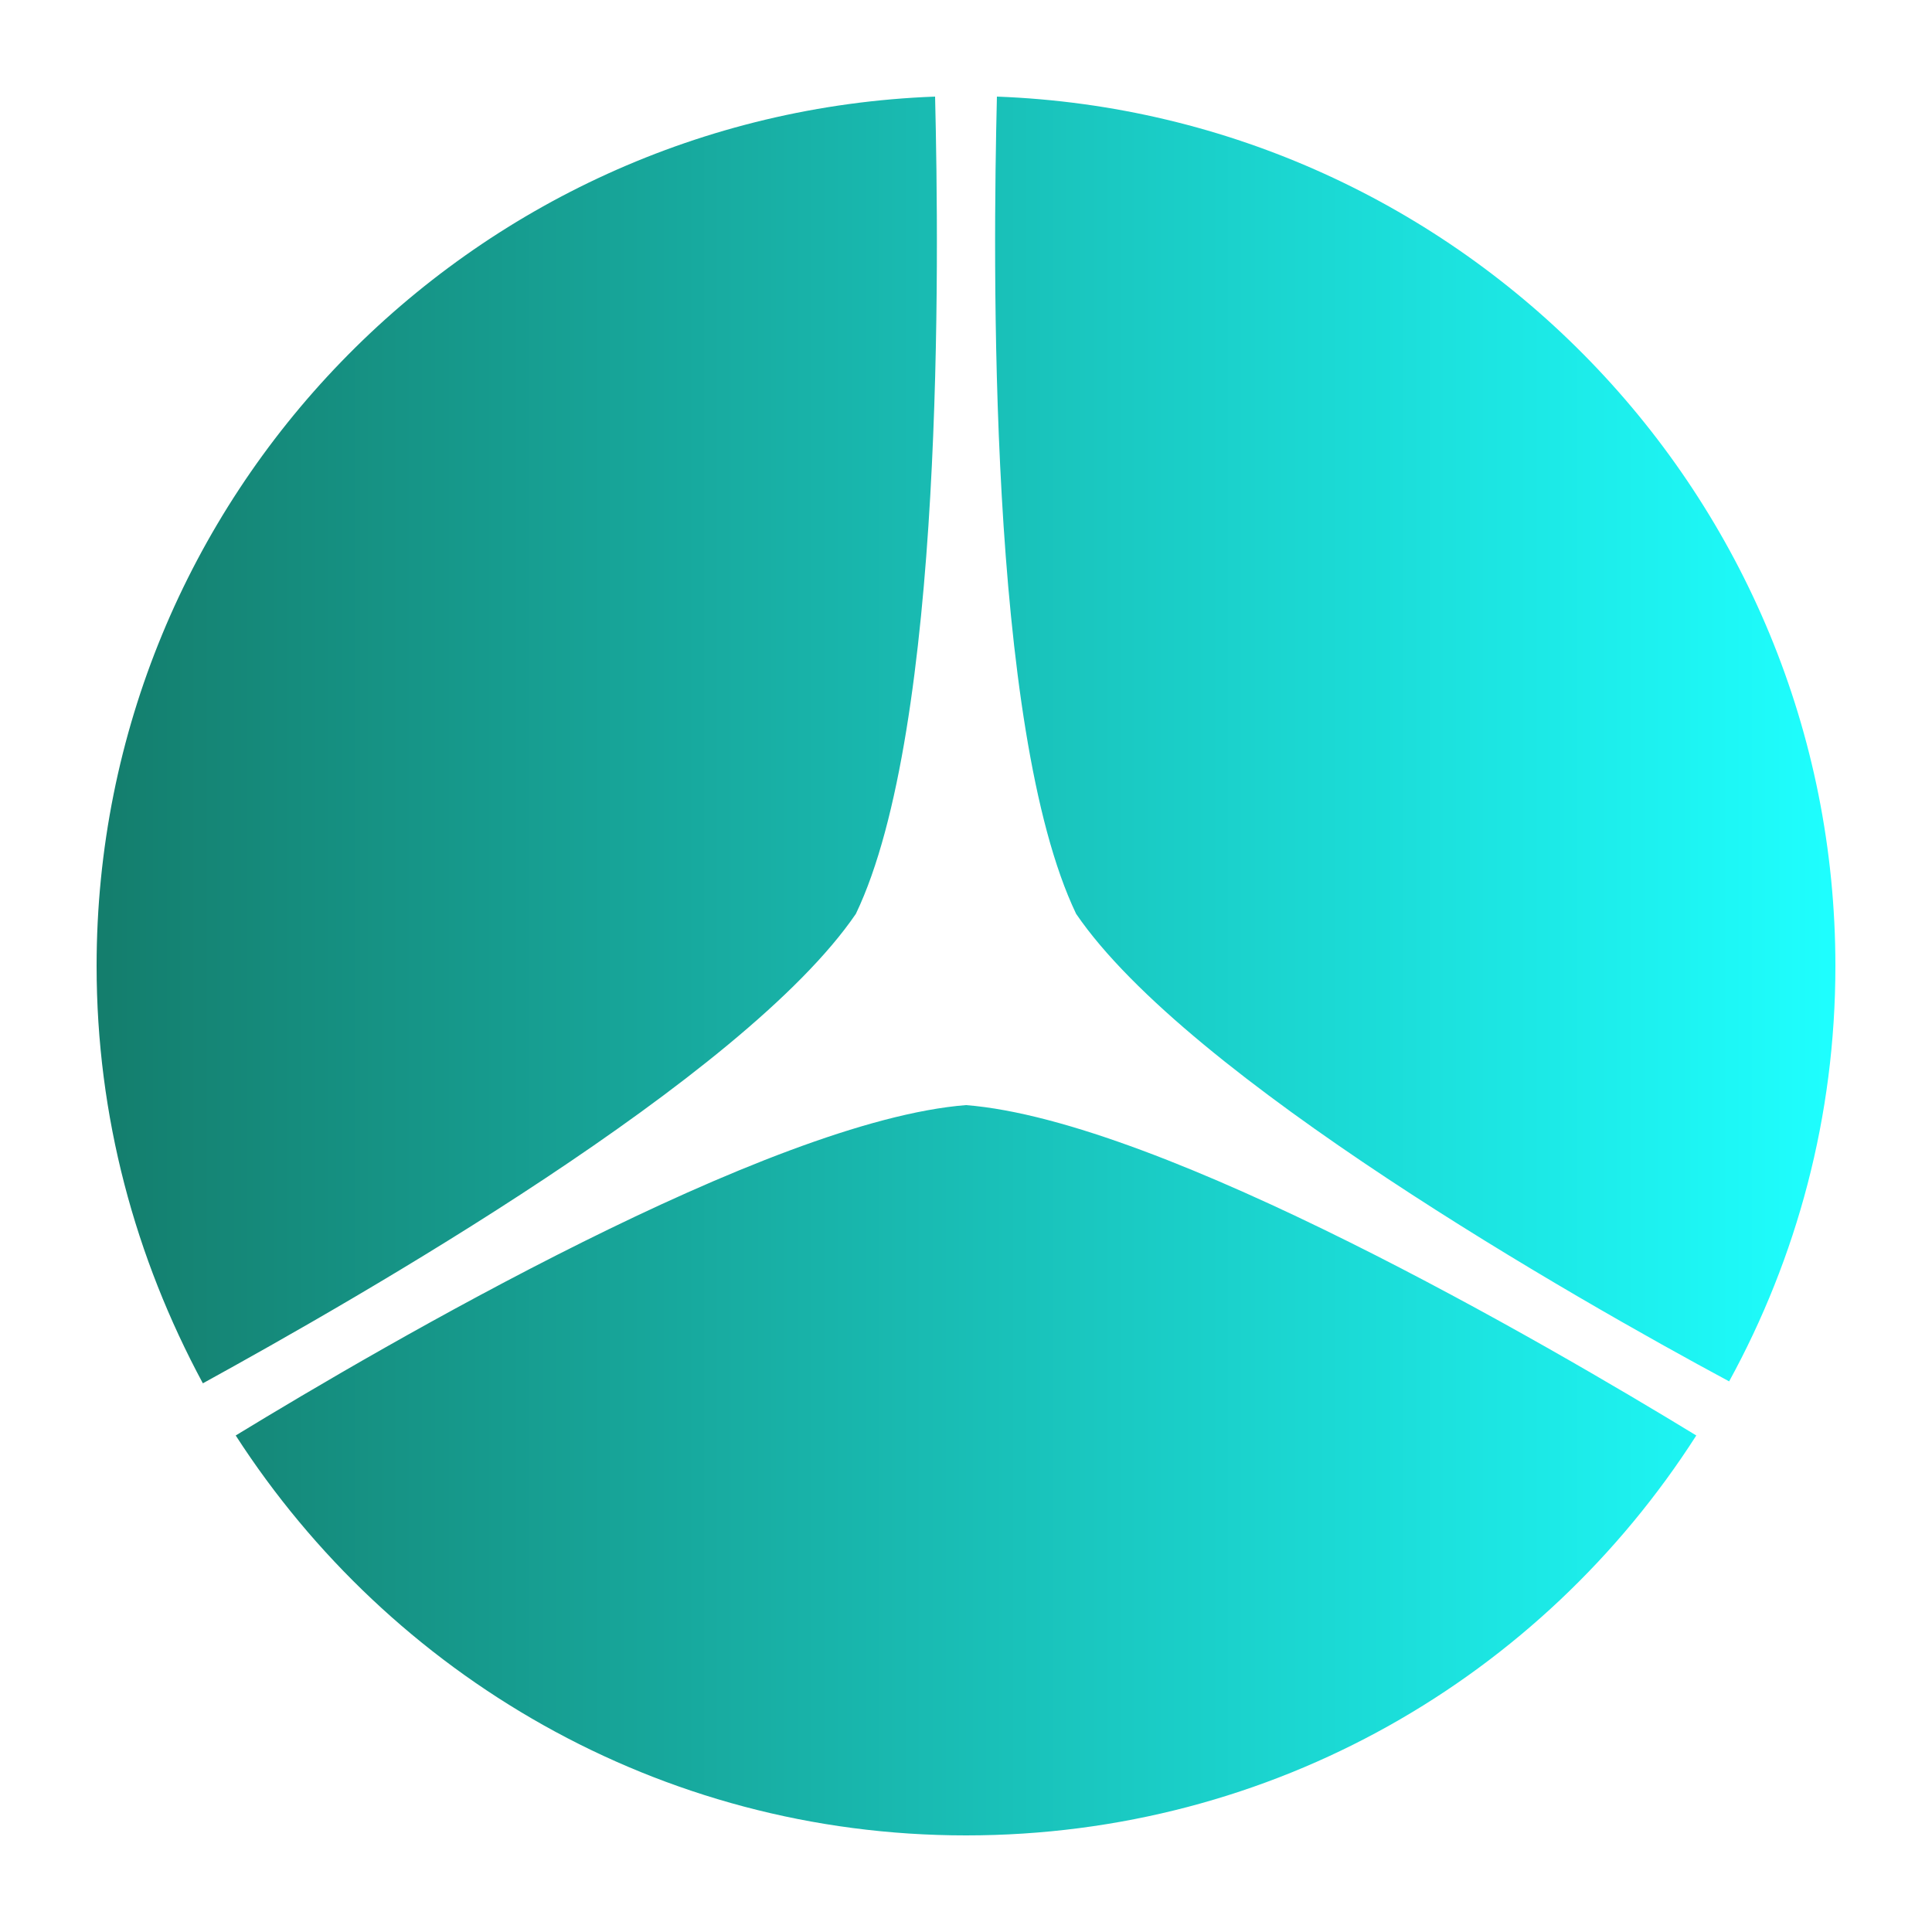 <svg xmlns="http://www.w3.org/2000/svg" xmlns:xlink="http://www.w3.org/1999/xlink" width="1200" height="1200"><g transform="scale(12) translate(0, 0)"><linearGradient id="SvgjsLinearGradient1110"><stop id="SvgjsStop1111" stop-color="#147d6c" offset="0"></stop><stop id="SvgjsStop1112" stop-color="#1effff" offset="1"></stop></linearGradient><linearGradient id="SvgjsLinearGradient1113"><stop id="SvgjsStop1114" stop-color="#147d6c" offset="0"></stop><stop id="SvgjsStop1115" stop-color="#1effff" offset="1"></stop></linearGradient><linearGradient id="SvgjsLinearGradient1116"><stop id="SvgjsStop1117" stop-color="#147d6c" offset="0"></stop><stop id="SvgjsStop1118" stop-color="#1effff" offset="1"></stop></linearGradient><g fill="url(#SvgjsLinearGradient1110)"><linearGradient id="SvgjsLinearGradient1110"><stop id="SvgjsStop1111" stop-color="#147d6c" offset="0"></stop><stop id="SvgjsStop1112" stop-color="#1effff" offset="1"></stop></linearGradient><linearGradient id="SvgjsLinearGradient1113"><stop id="SvgjsStop1114" stop-color="#147d6c" offset="0"></stop><stop id="SvgjsStop1115" stop-color="#1effff" offset="1"></stop></linearGradient><linearGradient id="SvgjsLinearGradient1116"><stop id="SvgjsStop1117" stop-color="#147d6c" offset="0"></stop><stop id="SvgjsStop1118" stop-color="#1effff" offset="1"></stop></linearGradient><path xmlns="http://www.w3.org/2000/svg" d="M10.5,71.6C7,65.1,5,57.8,5,50C5,25.7,24.3,5.9,48.4,5c0.2,8.3,0.5,32.7-4.1,42.3C38.5,55.8,18.5,67.2,10.5,71.6z M51.6,5  c-0.2,8.3-0.5,32.7,4.1,42.3c5.8,8.5,25.8,19.9,33.8,24.2C93,65.1,95,57.8,95,50C95,25.7,75.7,5.9,51.6,5z M12.2,74.3  C20.2,86.7,34.1,95,50,95c15.9,0,29.8-8.2,37.8-20.7C80.1,69.6,60.2,58,50,57.2C39.8,58,19.9,69.6,12.2,74.3z"></path></g></g></svg>